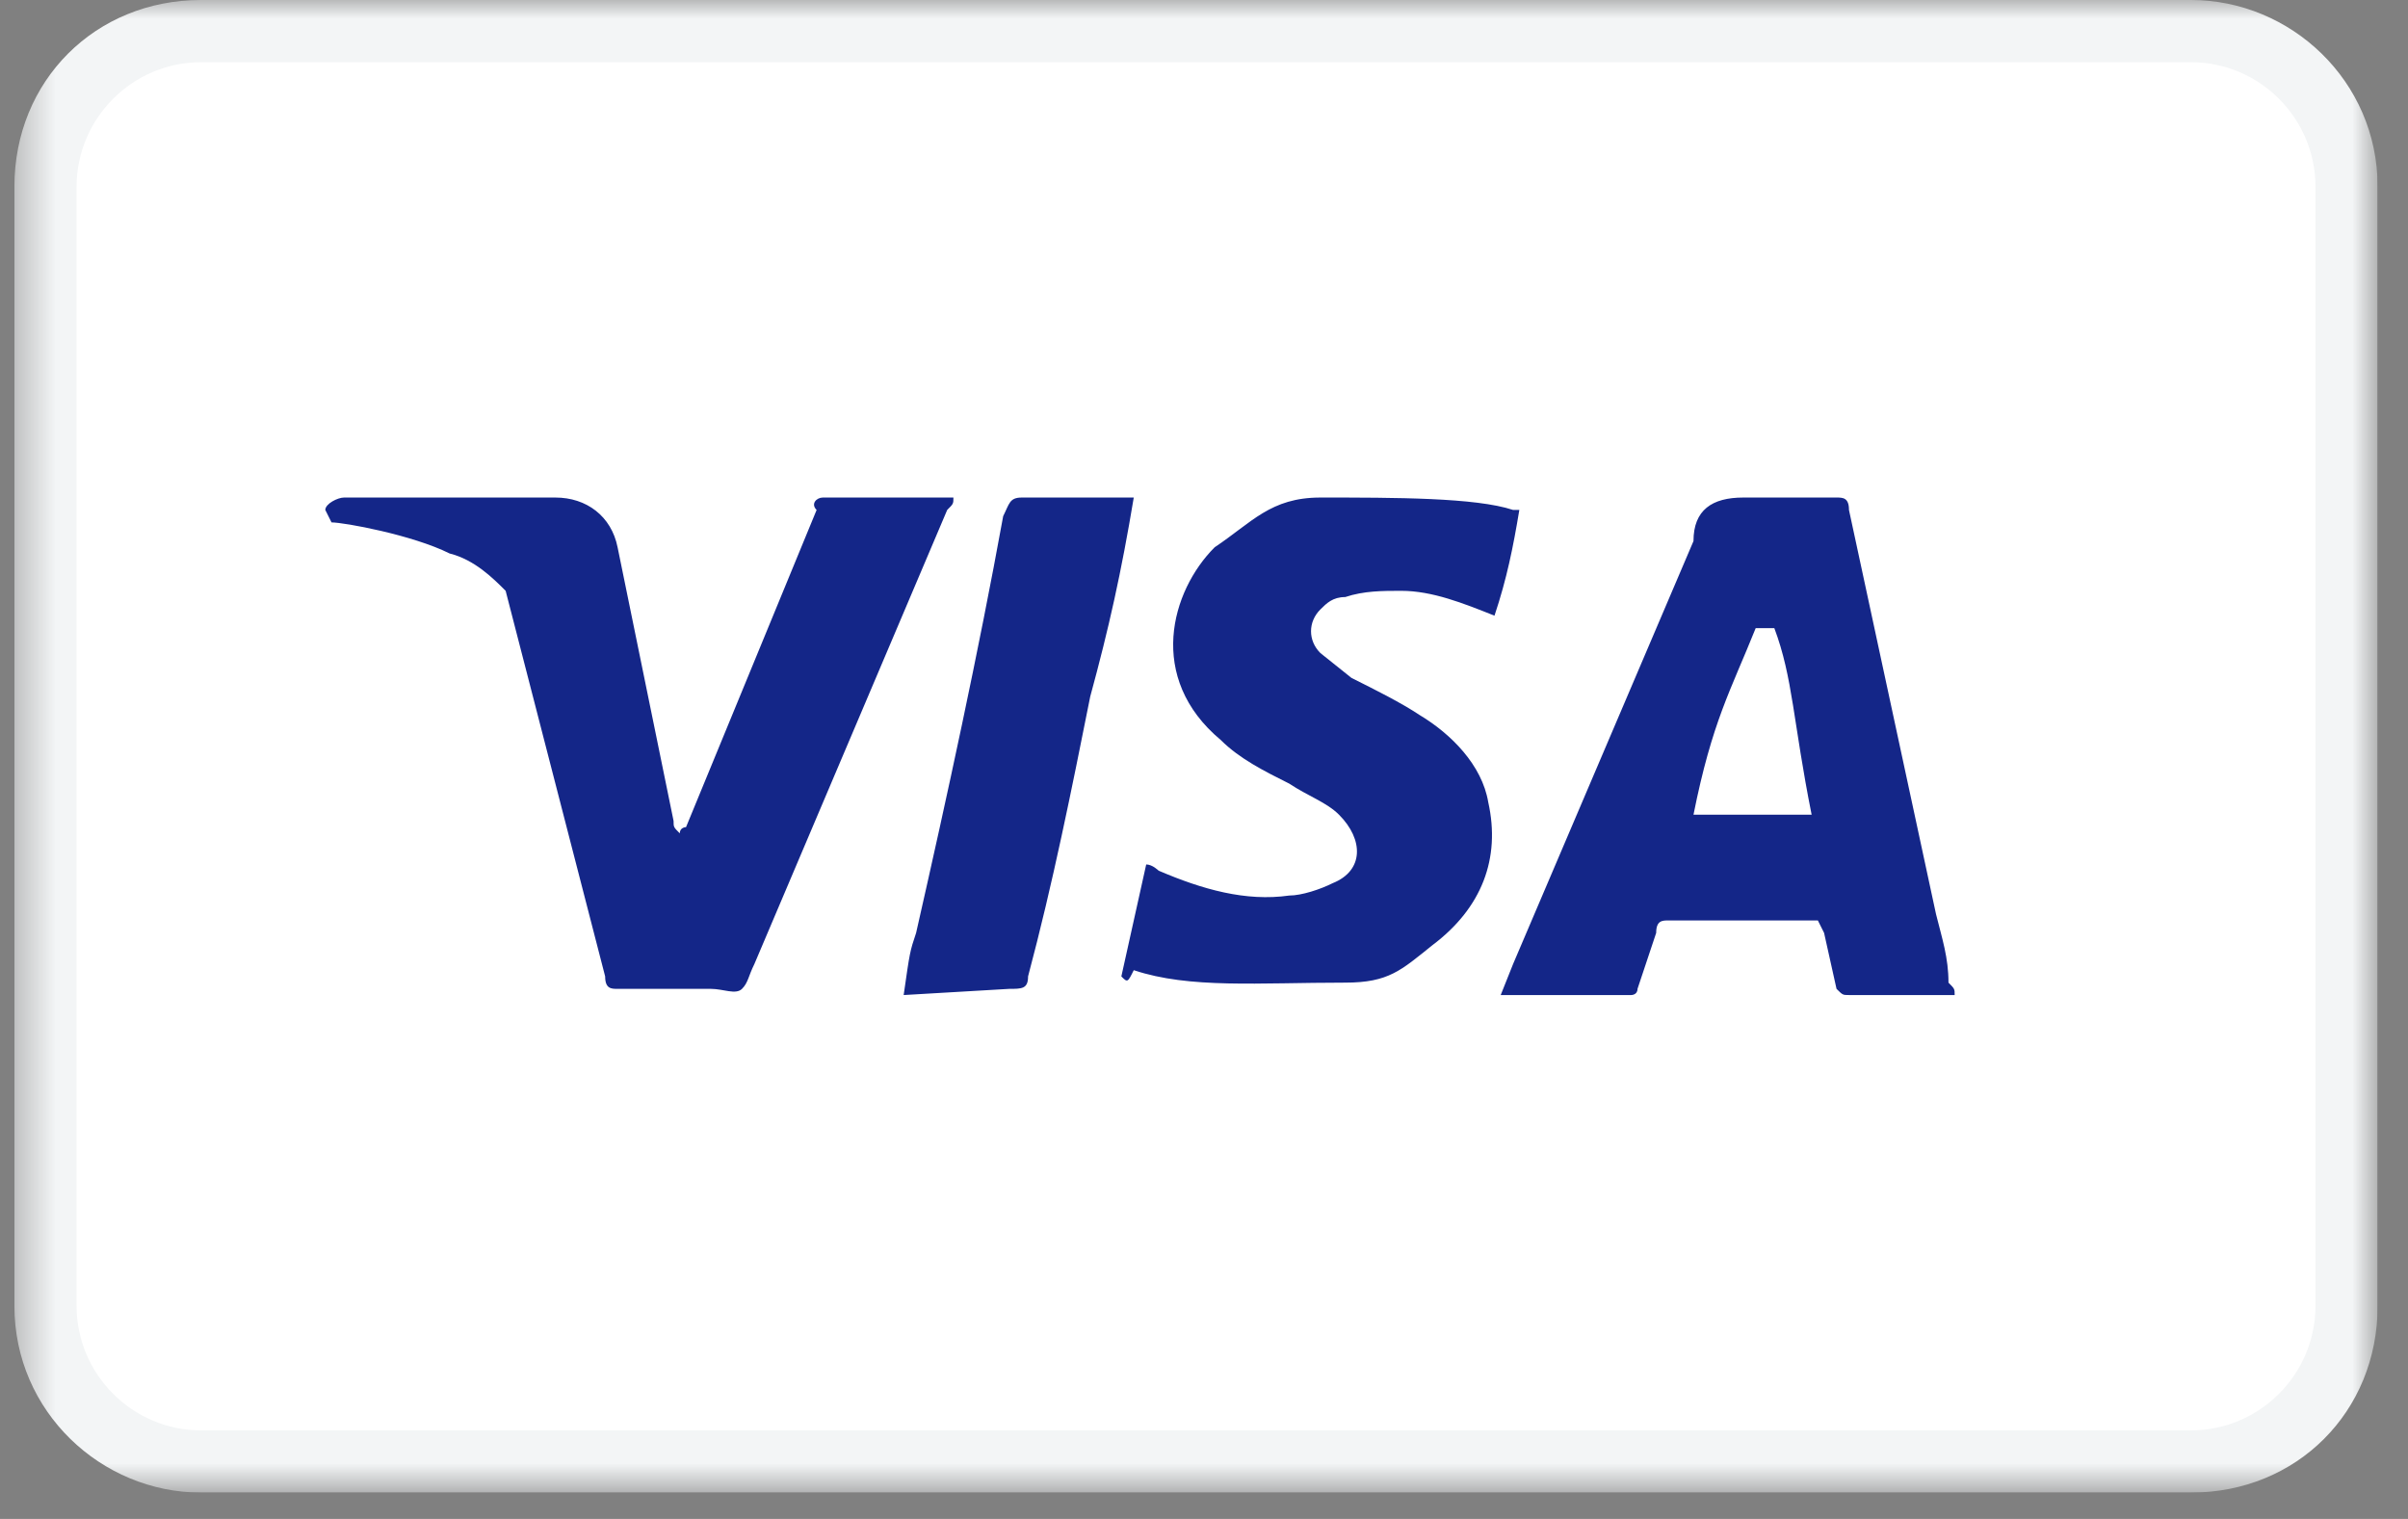 <?xml version="1.0" encoding="UTF-8"?>
<svg xmlns="http://www.w3.org/2000/svg" width="65" height="41" viewBox="0 0 65 41" fill="none">
  <rect x="0" y="0" width="65" height="41" fill="#808080" stroke="none"/>
  <g clip-path="url(#clip0_3179_21210)">
    <mask id="mask0_3179_21210" style="mask-type:luminance" maskUnits="userSpaceOnUse" x="0" y="0" width="65" height="41">
      <path d="M64.18 0H0.389V40.289H64.18V0Z" fill="white"></path>
    </mask>
    <g mask="url(#mask0_3179_21210)">
      <path d="M59.143 0H5.425C2.571 0 0.389 2.182 0.389 5.036V35.253C0.389 38.107 2.739 40.289 5.425 40.289H59.143C61.997 40.289 64.18 38.107 64.18 35.253V5.036C64.18 2.182 61.829 0 59.143 0Z" fill="#F3F5F6"></path>
      <path d="M59.144 1.679C60.991 1.679 62.502 3.19 62.502 5.036V35.253C62.502 37.099 60.991 38.61 59.144 38.61H5.426C3.579 38.61 2.068 37.099 2.068 35.253V5.036C2.068 3.19 3.579 1.679 5.426 1.679H59.144Z" fill="white"></path>
      <path d="M47.895 16.955H47.392C46.72 18.634 46.216 19.473 45.713 21.991H48.902C48.399 19.473 48.399 18.298 47.895 16.955ZM52.763 26.859H49.91C49.742 26.859 49.742 26.859 49.574 26.692L49.238 25.181L49.07 24.845H45.041C44.873 24.845 44.706 24.845 44.706 25.181L44.202 26.692C44.202 26.859 44.034 26.859 44.034 26.859H40.509L40.844 26.02L45.713 14.605C45.713 13.765 46.216 13.43 47.056 13.43H49.574C49.742 13.43 49.91 13.43 49.91 13.765L52.26 24.677C52.428 25.349 52.596 25.852 52.596 26.524C52.763 26.692 52.763 26.692 52.763 26.859ZM30.269 26.356L30.94 23.334C31.108 23.334 31.276 23.502 31.276 23.502C32.451 24.006 33.626 24.341 34.801 24.173C35.137 24.173 35.641 24.006 35.976 23.838C36.816 23.502 36.816 22.663 36.144 21.991C35.808 21.655 35.305 21.488 34.801 21.152C34.13 20.816 33.458 20.48 32.955 19.977C30.94 18.298 31.612 15.948 32.787 14.773C33.794 14.101 34.298 13.43 35.641 13.43C37.655 13.43 39.837 13.43 40.844 13.765H41.012C40.844 14.773 40.677 15.612 40.341 16.619C39.502 16.284 38.662 15.948 37.823 15.948C37.319 15.948 36.816 15.948 36.312 16.116C35.976 16.116 35.808 16.284 35.641 16.451C35.305 16.787 35.305 17.291 35.641 17.627L36.48 18.298C37.151 18.634 37.823 18.969 38.327 19.305C39.166 19.809 40.005 20.648 40.173 21.655C40.509 23.166 40.005 24.509 38.662 25.516C37.823 26.188 37.487 26.524 36.312 26.524C33.962 26.524 32.115 26.692 30.604 26.188C30.437 26.524 30.437 26.524 30.269 26.356ZM24.393 26.859C24.561 25.684 24.561 25.684 24.729 25.181C25.568 21.488 26.408 17.627 27.079 13.933C27.247 13.598 27.247 13.43 27.583 13.43H30.604C30.269 15.444 29.933 16.955 29.429 18.802C28.926 21.32 28.422 23.838 27.751 26.356C27.751 26.692 27.583 26.692 27.247 26.692L24.393 26.859ZM8.781 13.765C8.781 13.598 9.117 13.43 9.285 13.43H14.992C15.832 13.43 16.503 13.933 16.671 14.773L18.182 22.159C18.182 22.327 18.182 22.327 18.35 22.495C18.35 22.327 18.518 22.327 18.518 22.327L22.043 13.765C21.875 13.598 22.043 13.43 22.211 13.43H25.736C25.736 13.598 25.736 13.598 25.568 13.765L20.364 26.02C20.197 26.356 20.197 26.524 20.029 26.692C19.861 26.859 19.525 26.692 19.189 26.692H16.671C16.503 26.692 16.335 26.692 16.335 26.356L13.649 15.948C13.314 15.612 12.81 15.108 12.139 14.941C11.131 14.437 9.285 14.101 8.949 14.101L8.781 13.765Z" fill="#142688"></path>
    </g>
  </g>
  <defs>
    <clipPath id="clip0_3179_21210">
      <rect width="63.791" height="40.289" fill="white" transform="translate(0.389)"></rect>
    </clipPath>
  </defs>
</svg>
